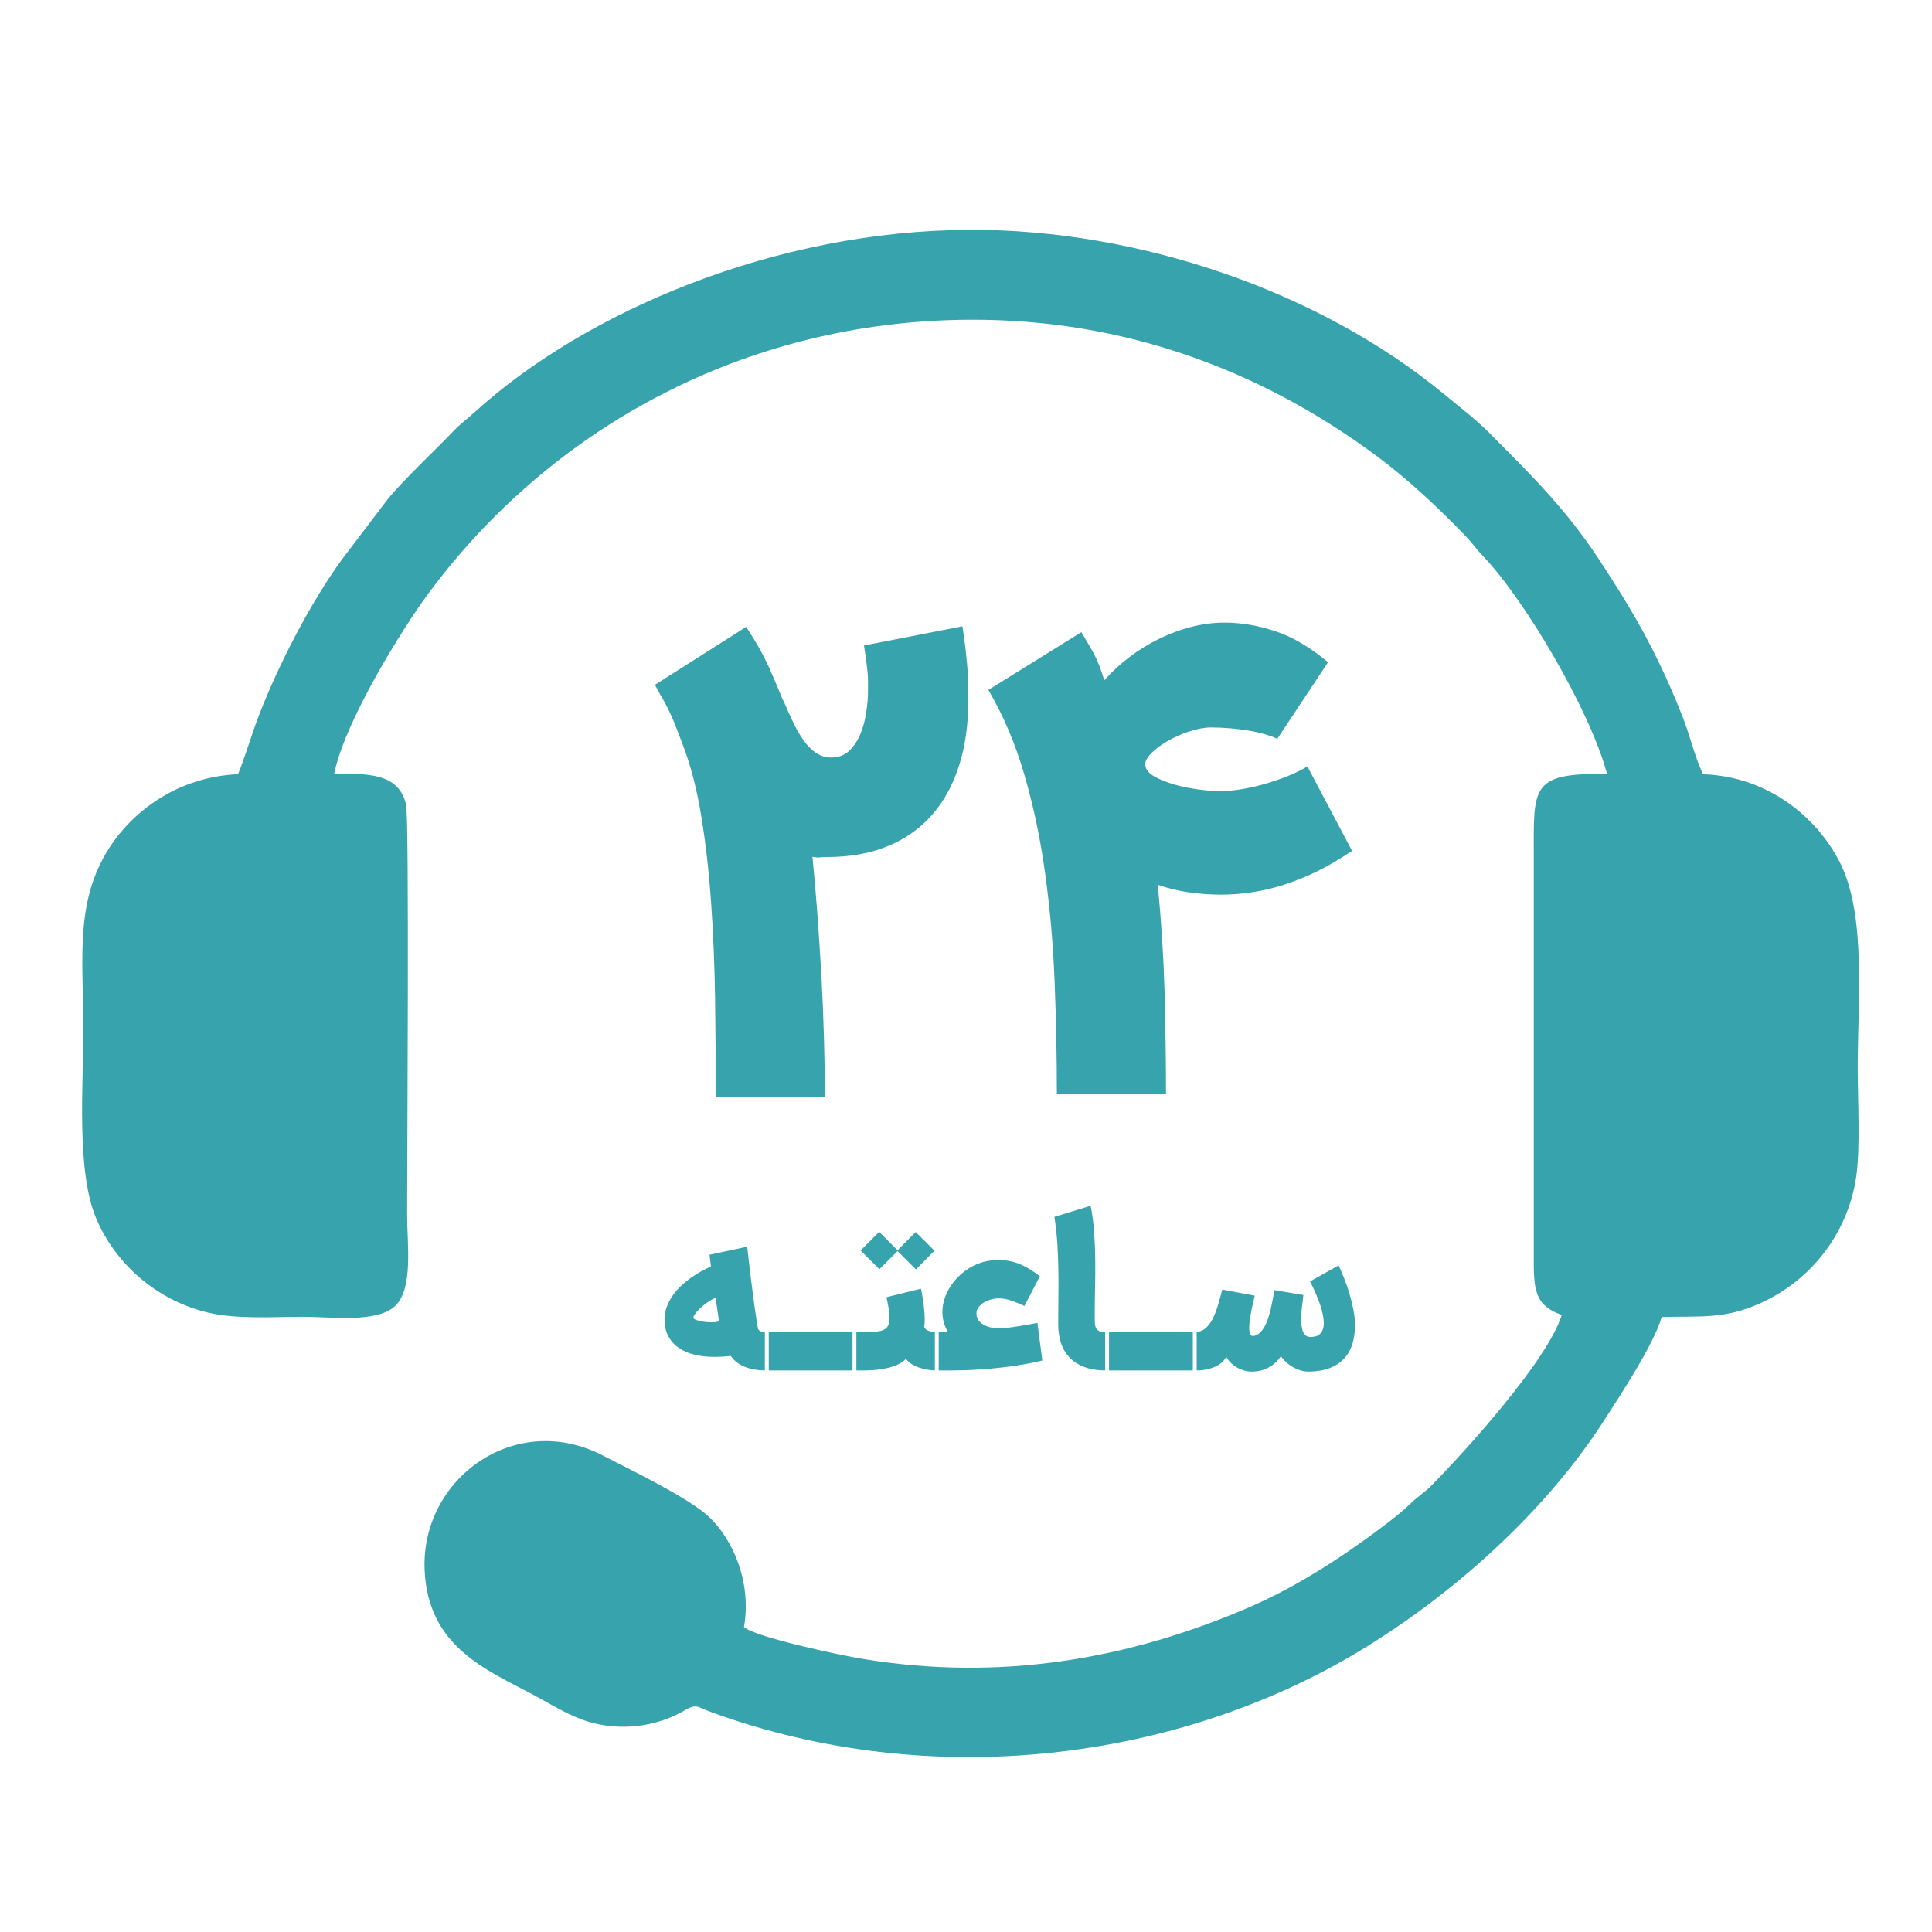 <svg xmlns="http://www.w3.org/2000/svg" xmlns:xlink="http://www.w3.org/1999/xlink" xmlns:xodm="http://www.corel.com/coreldraw/odm/2003" xml:space="preserve" width="7.874in" height="7.874in" style="shape-rendering:geometricPrecision; text-rendering:geometricPrecision; image-rendering:optimizeQuality; fill-rule:evenodd; clip-rule:evenodd" viewBox="0 0 7874.02 7874.02">
 <defs>
  <style type="text/css">
   <![CDATA[
    .fil0 {fill:#36A3AD}
   ]]>
  </style>
 </defs>
 <g id="Layer_x0020_1">
  <path class="fil0" d="M970.19 3155.28c-253.11,11.51 -433.77,157.5 -525.7,301.58 -139.2,218.17 -105.75,445.19 -104.95,729.3 0.67,237.16 -29.99,586.67 53.2,781.41 75.7,177.2 238.91,330.58 454.75,381.93 117.77,28.02 263.52,17.23 389.99,17.23 115.17,0 299.33,25.93 373.09,-44.34 74.83,-71.29 48.66,-251.51 48.66,-372.64 0,-221.73 9.36,-1611.43 -4.38,-1671.15 -29.37,-127.6 -156.22,-127.04 -293.06,-123.44 41.11,-210.75 275.47,-589.09 382.67,-734.24 492.77,-667.22 1282.88,-1114.6 2211.04,-1117.9 621.61,-2.21 1180.98,202.28 1660.35,559.3 123.7,92.12 255.39,215.37 362.61,328 24.68,25.93 33.58,42.61 63.17,73.33 174.8,181.5 441.06,636.78 508.1,890.76 -316.47,-4.22 -298.63,51.69 -298.63,349.96l-0.04 1636.31c-0.47,127.45 12.55,182.61 114.05,218.54 -57.6,185.25 -392.77,555.01 -531.72,695.78 -26.97,27.32 -55.3,44.29 -82.97,71.31 -25.66,25.05 -54.59,49.09 -83.39,71.25 -172.25,132.54 -370.33,264.17 -574.62,352.45 -494.05,213.5 -1017.63,303.09 -1576.36,210.9 -95.67,-15.78 -432.99,-87.47 -483.9,-129.47 34.85,-199.68 -60.21,-386 -163.48,-467.45 -94.45,-74.49 -290.03,-169.44 -412.85,-232.59 -357.82,-183.96 -738.91,95.42 -725.33,463.59 11.72,317.91 254.14,411.09 447.19,514.49 67.72,36.27 143.76,84.49 220.3,107.4 128.08,38.34 271.73,23.22 389.96,-44.74 52.87,-30.39 49.59,-16.49 111.59,6.11 898.1,327.34 1897.58,197.38 2637.33,-247.04 380.45,-228.56 760.86,-567.73 1001.89,-943.84 58.76,-91.7 200.97,-305.95 233.87,-420.02 165.53,-3.64 257.17,8.45 399.61,-54.94 212.18,-94.43 360.26,-290.45 393.09,-516.89 17.28,-119.18 6,-317.04 6,-445.75 0,-264.77 36.02,-620.39 -72.43,-834.47 -89.98,-177.64 -286.53,-350.85 -558.33,-359.78 -34.05,-73 -53.28,-159.31 -83.17,-234.85 -31.71,-80.14 -62.22,-150.6 -99.66,-227.66 -77.43,-159.3 -153.63,-279.57 -241.16,-413.41 -135.14,-206.65 -283.96,-351.74 -452.09,-520.54 -50.4,-50.6 -119.37,-103.19 -176.46,-150.54 -510.86,-423.71 -1250.77,-673.47 -1932.53,-671.79 -795.64,1.95 -1568.63,333.18 -2018,740.57 -35.54,32.22 -60.55,49.36 -86.67,77.03 -64.73,68.59 -225.19,218.77 -280.06,292.53l-176.56 232.45c-124.53,170.53 -256.99,423.93 -338.29,634.59 -29.67,76.87 -55.06,165.09 -85.72,241.39zm2952.26 -602.76c5.28,34.46 9.69,65.39 12.78,93.24 3.08,27.4 5.28,53.03 7.48,76 1.76,22.98 2.64,45.07 3.08,65.85 0.44,20.76 0.88,41.53 0.88,62.31 0,102.07 -12.76,193.11 -38.76,272.65 -25.53,79.54 -62.96,146.7 -111.85,201.5 -48.87,54.79 -109.21,96.77 -180.55,125.49 -70.9,29.17 -152.81,43.31 -244.42,43.31 -10.13,0 -17.17,0.44 -21.57,0.88 -3.97,0 -7.49,0.44 -10.13,0.88 -2.64,0.45 -5.72,0.45 -9.24,0 -3.52,-0.44 -9.7,-1.32 -18.94,-2.65 7.5,76.9 14.54,157.31 20.7,241.27 6.17,84.4 11.46,168.8 16.29,253.65 4.41,84.84 7.93,168.36 10.13,250.55 2.2,82.63 3.52,160.41 3.52,234.2l-444.79 0c0,-133.89 -0.87,-268.22 -2.64,-403.44 -2.19,-135.23 -7.47,-265.14 -16.3,-390.19 -8.81,-125.06 -22.01,-242.17 -40.07,-352.19 -18.05,-110.03 -43.15,-206.8 -75.31,-290.32 -12.33,-32.26 -22.02,-57.89 -29.05,-76.44 -7.5,-18.12 -14.54,-35.35 -21.59,-50.37 -6.59,-15.47 -14.96,-31.82 -24.66,-48.62 -9.69,-16.79 -22.45,-39.77 -38.3,-68.93l372.12 -236.41c19.37,30.04 34.78,55.23 46.67,75.57 11.9,20.32 22.45,40.65 32.59,60.97 10.13,20.33 20.26,42.87 30.82,68.06 11.02,24.74 24.23,57 40.51,96.33l0 -2.65c12.33,28.72 24.67,57 37.88,84.84 12.78,28.28 27.31,53.47 43.16,76 15.42,22.98 33.02,41.1 52.85,54.36 19.37,13.25 41.39,19.89 66.05,18.99 28.18,-0.88 51.96,-10.16 70.46,-28.72 18.94,-18.56 33.91,-41.54 44.92,-68.49 11,-27.4 18.94,-56.56 23.33,-87.94 4.85,-30.93 7.06,-59.21 7.06,-84.4 0,-15.46 0,-29.16 0,-41.09 0,-11.94 -0.44,-24.75 -1.77,-38.01 -1.31,-13.7 -3.08,-28.72 -5.28,-45.51 -2.19,-16.79 -5.27,-37.56 -9.24,-62.31l401.19 -78.21zm1056.03 1093.67c-45.35,0 -89.39,-3.09 -133,-9.28 -43.16,-6.19 -85.43,-16.35 -126.83,-30.93 14.53,151.13 23.79,297.39 27.74,437.91 3.52,140.52 5.72,279.27 5.72,416.26l-444.78 0c0,-154.66 -3.08,-307.55 -9.24,-459.56 -5.74,-151.57 -18.94,-298.28 -38.32,-439.69 -19.38,-141.4 -47.56,-275.3 -84.55,-402.12 -36.55,-126.82 -85.88,-242.61 -147.09,-346.89l379.18 -235.53c15.41,26.08 28.18,47.72 37.87,64.52 10.13,17.24 18.06,32.26 24.22,46.41 6.16,13.7 11.44,26.96 16.3,40.21 4.39,13.26 9.24,28.28 14.97,45.07 30.39,-34.46 64.73,-66.28 103.05,-95.01 38.32,-29.16 78.83,-53.91 121.54,-74.67 42.28,-20.78 85.88,-36.68 130.8,-48.17 44.92,-11.49 89.83,-17.23 134.76,-17.23 66.06,0 133.87,11.05 203.9,34.03 70.45,22.54 142.68,64.95 217.99,127.26l-206.98 312.41c-14.53,-7.06 -31.71,-13.25 -51.52,-19 -19.82,-5.74 -41.4,-10.6 -65.18,-14.58 -23.34,-3.97 -48,-7.07 -73.99,-9.28 -25.97,-2.21 -52.41,-3.54 -79.26,-3.54 -26.87,0 -56.38,5.74 -88.96,16.35 -32.59,10.59 -62.53,23.85 -89.39,39.77 -27.31,15.9 -49.76,32.69 -67.38,51.26 -17.61,18.56 -25.1,34.91 -22.02,49.5 3.08,17.23 16.3,31.81 39.64,44.62 23.33,12.38 51.07,23.43 82.79,32.26 31.7,8.83 64.3,15.02 97.77,19.44 33.46,4.41 61.65,6.18 85.43,6.18 23.33,0 48.89,-1.77 77.07,-6.18 28.19,-4.43 58.12,-10.61 89.83,-19 31.26,-8.4 62.97,-19 95.13,-30.93 32.13,-12.37 63.4,-26.95 92.91,-44.19l181.88 343.8c-49.77,33.58 -98.21,61.86 -144.89,84.84 -46.67,22.54 -92.47,40.65 -136.96,54.8 -44.03,13.69 -87.19,23.42 -129.03,29.6 -41.83,6.19 -82.34,9.28 -121.1,9.28zm-2068.4 1883.86c-27.8,0 -54.06,-2.88 -78.52,-8.78 -24.61,-5.75 -46.06,-14.85 -64.32,-27.27 -18.12,-12.27 -32.61,-28.19 -43.03,-47.43 -10.57,-19.24 -15.86,-42.12 -15.86,-68.78 0,-18.34 3.18,-35.91 9.51,-52.57 6.35,-16.52 14.65,-32.11 25.07,-46.81 10.26,-14.55 22.19,-28.03 35.63,-40.3 13.43,-12.27 27.02,-23.18 41.06,-33.03 14.04,-9.69 27.94,-18.18 41.38,-25.46 13.59,-7.27 25.67,-13.02 36.55,-17.57l-5.91 -48.17 153.56 -32.88c5.74,51.67 11.18,98.03 16.31,138.93 5.13,41.06 9.66,75.75 13.59,104.38 3.93,28.63 7.25,50.61 9.67,66.21 2.56,15.45 4.07,23.79 4.53,24.84 2.41,5.31 6.33,8.8 11.77,10.76 5.59,1.82 13.29,2.73 23.26,2.73l8.76 0 0 156.51 -11.48 0c-31.7,0 -60.09,-4.69 -84.85,-14.24 -24.91,-9.54 -44.4,-24.54 -58.58,-45 -11.78,1.2 -23.26,2.27 -34.58,2.88 -11.33,0.6 -22.49,1.05 -33.51,1.05zm-83.96 -158.47c0.6,2.58 4.53,5.3 11.63,8.03 7.25,2.73 16.16,5 26.72,6.67 10.43,1.81 21.59,2.72 33.67,2.87 11.94,0.15 22.65,-1.21 32.47,-3.79l-14.19 -95.6c-10.72,4.09 -21.76,10.16 -32.77,17.72 -11.02,7.58 -20.83,15.61 -29.44,23.63 -8.76,8.19 -15.71,16.06 -21.14,23.34 -5.43,7.42 -7.7,13.02 -6.94,17.11zm664.05 57.27l0 156.51 -372.94 0 0 -156.51 372.94 0zm335.65 0l0 156.51 -8.77 0c-12.23,0 -24.76,-1.06 -37.29,-3.18 -12.68,-2.13 -24.61,-5.15 -35.93,-9.24 -11.33,-4.09 -21.44,-9.09 -30.5,-15 -9.06,-6.07 -16.16,-12.57 -21.14,-20 -7.55,8.33 -17.36,15.61 -29.44,21.52 -12.08,5.91 -25.67,10.76 -40.62,14.7 -14.94,3.79 -31.1,6.52 -48.48,8.48 -17.36,1.81 -34.72,2.73 -52.38,2.73l-46.81 0 0 -156.51 46.81 0c16.91,0 31.56,-0.45 43.93,-1.22 12.53,-0.75 22.95,-2.72 31.56,-5.91 8.45,-3.18 14.94,-7.73 19.49,-13.78 4.52,-6.07 7.24,-14.4 8.45,-25.01 1.21,-10.44 0.75,-23.63 -1.37,-39.23 -2.11,-15.76 -5.58,-34.7 -10.26,-56.82l140.28 -34.69c2.26,9.99 4.67,21.96 6.8,35.75 2.26,13.78 4.22,28.02 5.73,42.72 1.65,14.55 2.57,28.78 2.87,42.57 0.15,13.94 -0.45,25.61 -2.12,35 2.42,5.3 5.9,9.24 10.57,12.12 4.53,2.73 9.36,4.69 14.35,5.91 4.97,1.21 9.81,1.83 14.33,2.13 4.54,0.3 8.3,0.45 11.17,0.45l8.77 0zm-167.76 -330.13l-73.98 74.23 -76.55 -76.36 75.64 -76.21 74.89 75.15 74 -74.39 76.54 76.36 -75.64 76.21 -74.9 -74.99zm517.14 223.77c-18.42,-8.48 -36.23,-15.6 -53.3,-21.67 -17.22,-6.06 -34.73,-9.09 -52.24,-9.09 -10.26,0 -20.69,1.52 -31.26,4.54 -10.72,3.03 -20.39,7.12 -29.14,12.57 -8.91,5.46 -16.01,11.97 -21.59,19.54 -5.43,7.73 -8.15,16.06 -8.15,25.31 0,10 2.72,18.94 8.15,26.67 5.58,7.87 13.14,14.39 22.65,19.54 9.66,5.3 20.98,9.09 34.12,11.51 8.9,1.53 15.24,2.43 18.87,2.43 3.77,0 5.73,0 5.89,0 7.39,0 13.44,-0.15 18.11,-0.45 21.59,-2.13 44.25,-5 68.25,-8.94 23.86,-3.78 48.02,-8.18 72.47,-13.18l20.09 153.77c-19.94,5 -43.35,9.85 -69.92,14.55 -26.71,4.85 -56.01,9.09 -87.87,12.89 -31.87,3.78 -66.14,6.97 -102.67,9.23 -36.39,2.43 -74.74,3.64 -114.91,3.64l-62.66 0 0 -156.51 53.61 -0.45c-3.18,-4.7 -6.2,-10.31 -9.07,-16.51 -2.87,-6.37 -5.43,-13.04 -7.55,-20.15 -2.11,-7.12 -3.62,-14.55 -4.68,-22.12 -1.05,-7.73 -1.65,-15.31 -1.65,-23.03 0.3,-25.01 5.88,-49.7 16.76,-73.93 10.87,-24.24 25.66,-46.06 44.39,-65.61 18.56,-19.39 40.46,-35.6 65.68,-48.32 25.22,-12.87 52.25,-20.3 80.78,-22.42 3.93,-0.46 8.01,-0.76 12.09,-0.76 4.07,0 7.99,0 11.92,0 16.91,0 32.61,1.67 47.26,5 14.8,3.33 28.69,7.87 41.97,13.63 13.29,5.76 26.12,12.72 38.65,20.76 12.39,8.03 25.07,16.81 37.9,26.2l-62.96 121.36zm333.69 262.87c-35.78,0 -65.99,-4.85 -90.74,-14.4 -24.92,-9.69 -45.14,-23.02 -60.7,-39.99 -15.7,-16.96 -27.04,-36.96 -34.12,-60 -7.1,-23.18 -10.58,-48.18 -10.58,-75.3 0,-35.6 0.3,-71.37 0.76,-107.12 0.6,-35.91 0.6,-71.97 0,-108.17 -0.46,-36.22 -1.98,-72.72 -4.08,-109.39 -2.27,-36.81 -6.35,-74.09 -12.08,-111.66l147.67 -45.15c6.94,34.84 11.62,70.91 14.19,108.17 2.72,37.27 4.23,74.85 4.53,112.57 0.46,37.87 0.16,75.3 -0.75,112.41 -0.91,37.27 -1.37,72.87 -1.37,107.12 0,11.96 0,22.57 0.15,32.26 0.15,9.55 1.66,17.73 4.38,24.09 2.72,6.52 7.41,11.21 14.04,14.4 6.48,3.18 16.15,4.39 29.14,3.63l10.57 0 0 156.51 -11.03 0zm368.26 -156.51l0 156.51 -372.94 0 0 -156.51 372.94 0zm-7.85 0c16.61,0 30.49,-4.69 41.98,-13.79 11.32,-9.24 21.29,-21.82 29.74,-37.58 8.3,-15.9 15.7,-34.24 22.04,-55.14 6.35,-20.91 12.38,-43.19 18.43,-66.67l132.41 25c-2.43,9.7 -4.99,20.61 -7.71,32.57 -2.72,11.97 -5.27,23.94 -7.39,35.91 -2.28,11.96 -4.08,23.78 -5.59,35.14 -1.5,11.52 -2.11,21.67 -1.96,30.46 0.16,8.78 1.36,16.06 3.48,21.52 2.26,5.6 5.88,8.48 10.87,8.78 9.51,-0.6 17.97,-3.94 25.37,-10.15 7.55,-6.22 14.19,-14.09 20.24,-23.94 5.89,-9.7 11.02,-20.91 15.55,-33.49 4.37,-12.72 8.3,-25.91 11.63,-39.54 3.17,-13.78 6.03,-27.42 8.6,-41.06 2.43,-13.79 4.83,-26.66 6.94,-38.78l118.07 19.69c-0.75,8.49 -1.96,18.64 -3.48,30.46 -1.65,11.81 -2.87,24.08 -3.92,36.81 -1.05,12.57 -1.51,25.15 -1.51,37.57 0.15,12.27 1.51,23.49 3.78,33.34 2.41,9.85 6.35,17.87 11.63,23.93 5.44,6.07 12.98,9.09 22.65,9.09 13.9,0 24.92,-2.57 32.78,-7.88 7.83,-5.31 13.42,-12.43 16.9,-21.52 3.32,-9.09 4.84,-19.54 4.38,-31.36 -0.6,-11.66 -2.27,-23.93 -5.15,-36.67 -2.87,-12.87 -6.78,-25.75 -11.46,-38.78 -4.67,-13.03 -9.51,-25.3 -14.35,-36.96 -4.83,-11.52 -9.66,-21.97 -14.19,-31.36 -4.52,-9.39 -8.15,-16.66 -10.87,-21.97l116.56 -65.15c7.09,15.45 14.65,33.03 22.49,52.73 7.86,19.54 15.09,40.3 21.44,61.81 6.5,21.67 11.79,43.63 16.16,65.9 4.38,22.13 6.5,43.78 6.5,64.55 0,28.79 -3.78,54.54 -11.33,77.72 -7.7,23.03 -19.17,42.57 -34.72,58.78 -15.56,16.21 -35.04,28.78 -58.73,37.57 -23.57,8.79 -51.5,13.33 -83.51,13.63 -13.14,0 -25.52,-1.96 -37.44,-6.06 -11.78,-4.09 -22.65,-9.24 -32.46,-15.45 -9.83,-6.22 -18.43,-13.04 -25.97,-20.3 -7.56,-7.43 -13.29,-14.4 -17.51,-21.07 -4.99,7.73 -11.19,15.15 -18.57,22.58 -7.25,7.42 -15.71,14.09 -25.37,20 -9.51,5.91 -20.39,10.75 -32.31,14.39 -11.93,3.64 -24.92,5.61 -39.11,5.91 -12.38,0.31 -24.16,-1.36 -35.47,-4.69 -11.34,-3.49 -21.59,-8.03 -30.95,-13.64 -9.36,-5.76 -17.52,-12.27 -24.61,-19.54 -7.11,-7.43 -12.54,-15 -16.62,-22.58 -3.92,7.88 -9.52,15.3 -16.91,22.12 -7.24,6.81 -16.16,12.73 -26.57,17.57 -10.42,4.85 -22.19,8.79 -35.48,11.67 -13.13,2.88 -27.63,4.39 -43.02,4.39l-14.2 0 0 -156.51 7.86 0z"></path>
 </g>
</svg>
